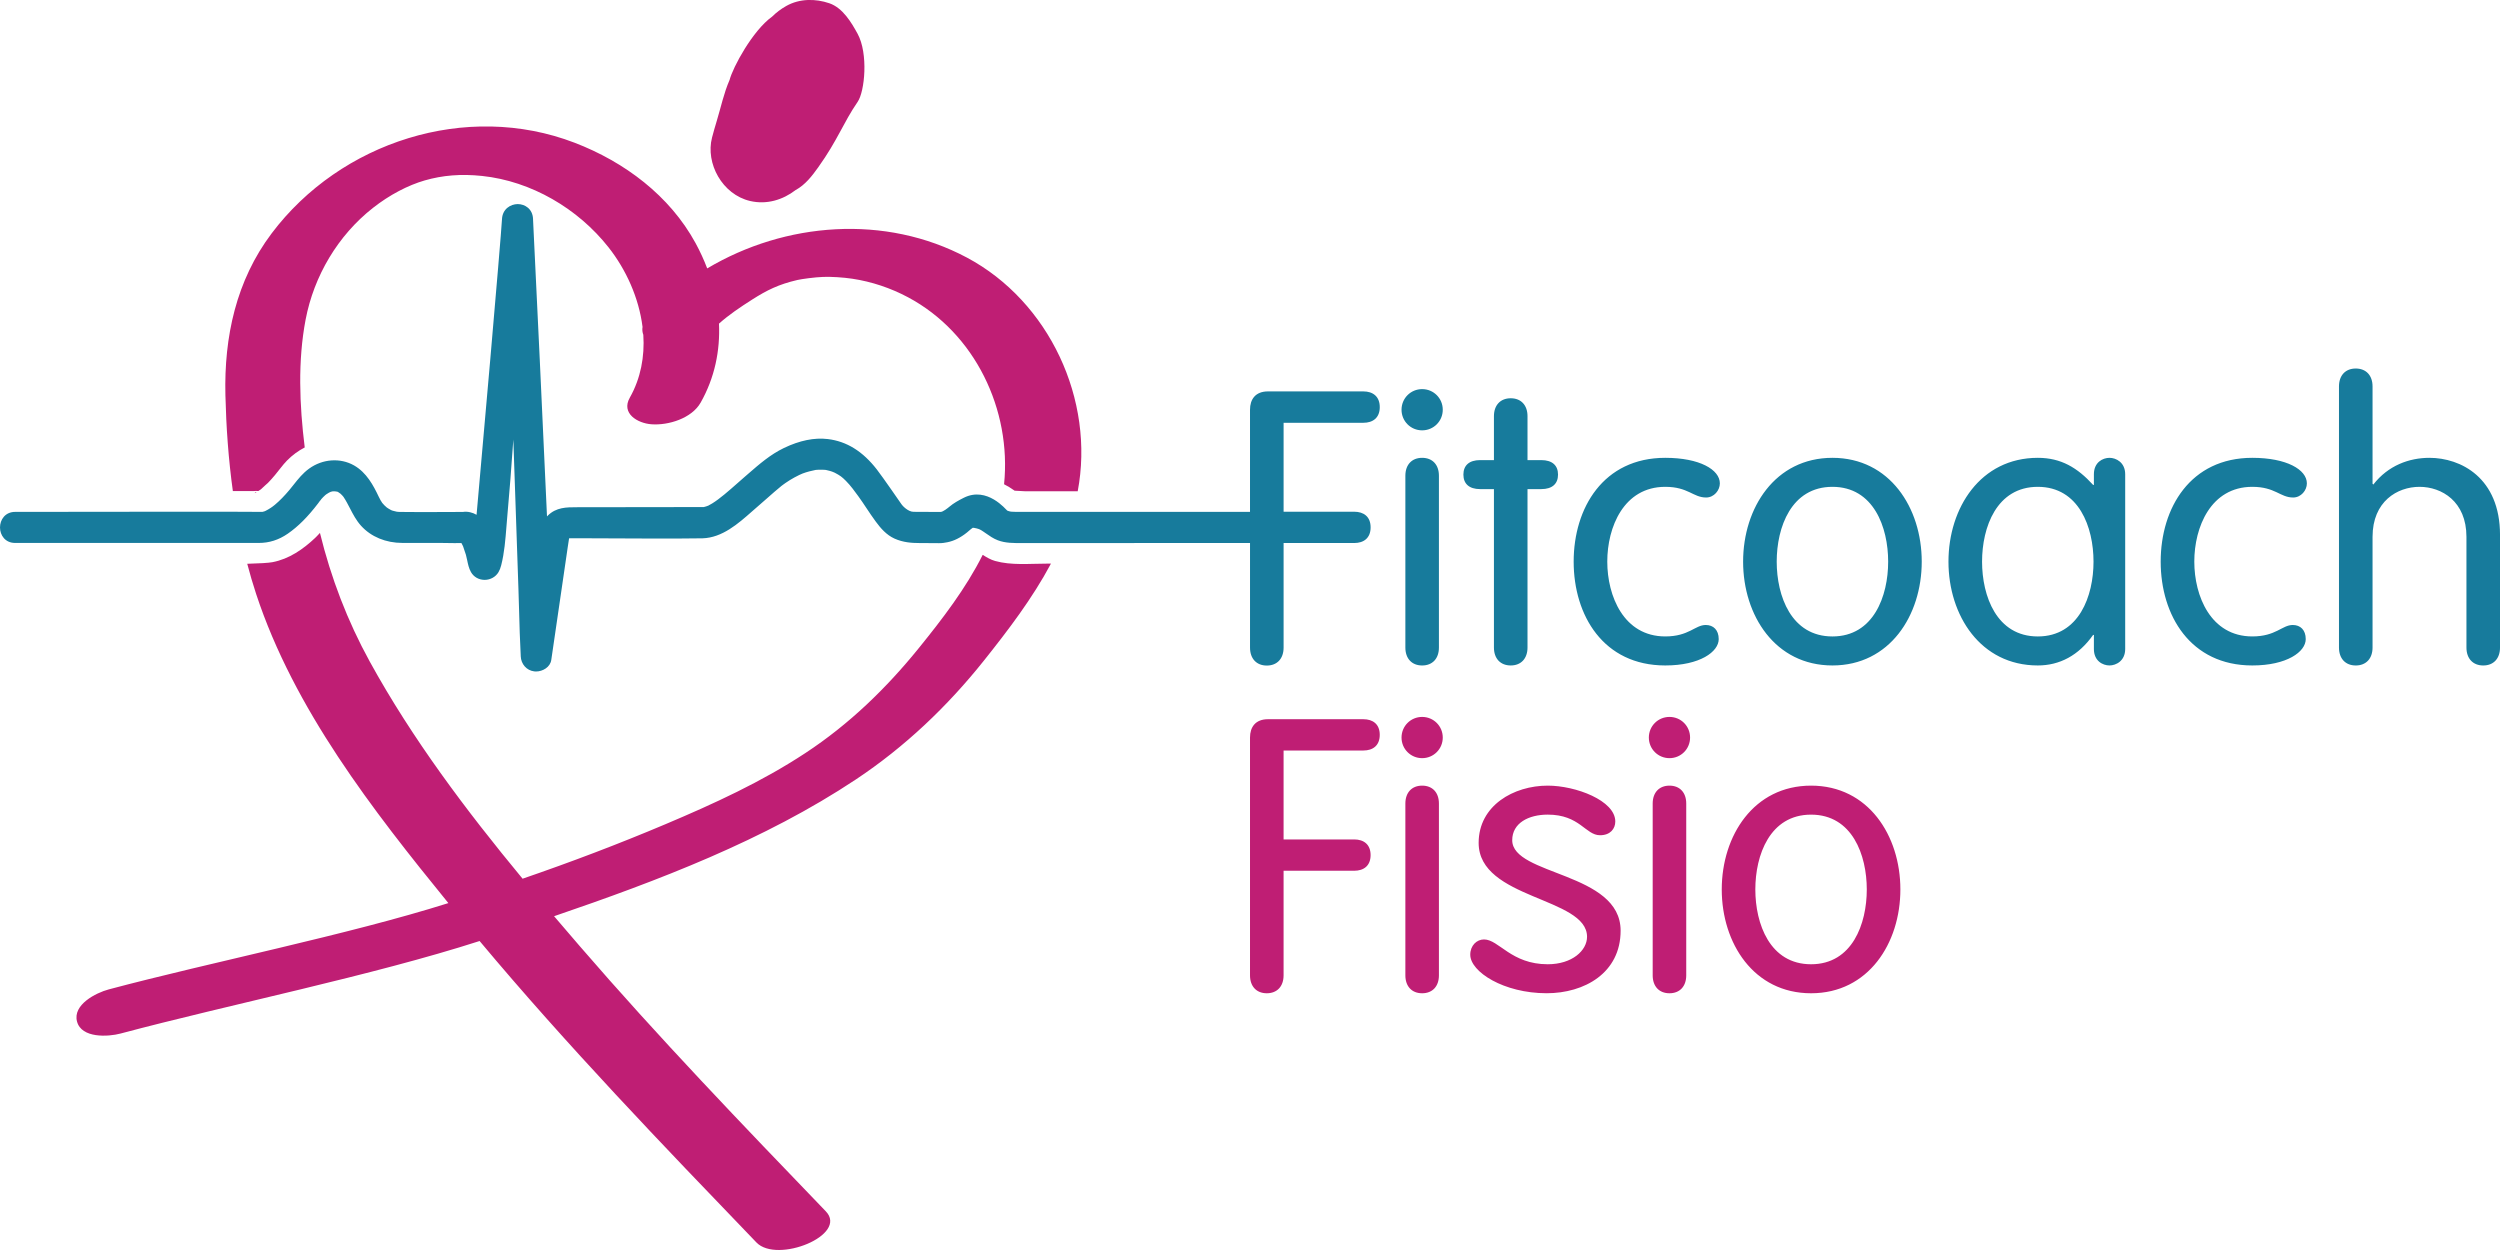 <?xml version="1.0" encoding="utf-8"?>
<!-- Generator: Adobe Illustrator 15.1.0, SVG Export Plug-In . SVG Version: 6.00 Build 0)  -->
<!DOCTYPE svg PUBLIC "-//W3C//DTD SVG 1.1//EN" "http://www.w3.org/Graphics/SVG/1.1/DTD/svg11.dtd">
<svg version="1.1" id="Layer_1" xmlns="http://www.w3.org/2000/svg" xmlns:xlink="http://www.w3.org/1999/xlink" x="0px" y="0px"
	 width="127.559px" height="63.779px" viewBox="0 0 127.559 63.779" enable-background="new 0 0 127.559 63.779"
	 xml:space="preserve">
<g>
	<path fill="#177B9C" d="M79.496,24.216c0,0.467-0.292,0.74-0.856,0.74h-0.701v8.082c0,0.564-0.331,0.916-0.856,0.916
		c-0.526,0-0.857-0.352-0.857-0.916v-8.082h-0.701c-0.564,0-0.857-0.273-0.857-0.74s0.293-0.74,0.857-0.74h0.701v-2.24
		c0-0.564,0.331-0.915,0.857-0.915c0.525,0,0.856,0.351,0.856,0.915v2.24h0.701C79.204,23.477,79.496,23.749,79.496,24.216z
		 M72.563,23.36c-0.526,0-0.856,0.35-0.856,0.915v8.764c0,0.564,0.33,0.916,0.856,0.916s0.856-0.352,0.856-0.916v-8.764
		C73.419,23.71,73.089,23.36,72.563,23.36z M84.968,24.84c1.168,0,1.422,0.545,2.084,0.545c0.408,0,0.701-0.37,0.701-0.72
		c0-0.701-1.032-1.305-2.785-1.305c-3.154,0-4.674,2.551-4.674,5.297c0,2.746,1.52,5.297,4.674,5.297
		c1.772,0,2.727-0.701,2.727-1.344c0-0.467-0.273-0.721-0.662-0.721c-0.545,0-0.857,0.584-2.064,0.584
		c-2.123,0-2.96-2.064-2.96-3.817C82.008,26.904,82.845,24.84,84.968,24.84z M72.563,19.854c-0.584,0-1.052,0.468-1.052,1.052
		c0,0.584,0.468,1.052,1.052,1.052s1.052-0.467,1.052-1.052C73.615,20.322,73.147,19.854,72.563,19.854z M69.564,19.971h-4.869
		c-0.643,0-0.915,0.409-0.915,0.935v5.213H52.063c-0.151,0-0.308,0-0.459-0.011l-0.068-0.01c-0.034-0.011-0.073-0.024-0.109-0.031
		l-0.038-0.019c-0.054-0.031-1.017-1.251-2.213-0.65c-0.277,0.139-0.524,0.279-0.731,0.454c-0.086,0.073-0.334,0.27-0.455,0.27
		c0,0-1.286-0.007-1.375-0.007c-0.29,0-0.581-0.325-0.615-0.382c-0.007-0.009-0.955-1.386-1.262-1.781
		c-0.721-0.928-1.54-1.435-2.503-1.55c-0.684-0.082-1.437,0.072-2.239,0.458c-0.687,0.33-1.257,0.826-1.808,1.305l-0.193,0.167
		c-0.113,0.098-0.232,0.203-0.353,0.31c-0.45,0.397-0.917,0.809-1.304,1.046c-0.029,0.018-0.06,0.034-0.089,0.05
		c-0.027,0.015-0.054,0.029-0.08,0.044l-0.023,0.015c-0.07,0.029-0.149,0.054-0.235,0.075l-6.498,0.009
		c-0.502,0-1.033,0-1.463,0.427c-0.014,0.014-0.027,0.027-0.04,0.041c-0.094-2.187-0.649-14-0.711-15.129l-0.001-0.043
		c-0.018-0.521-0.416-0.761-0.778-0.764c-0.379,0.002-0.78,0.257-0.806,0.762c-0.049,0.953-1.111,13.08-1.298,15.092
		c-0.104-0.061-0.215-0.104-0.332-0.131c-0.129-0.029-0.253-0.033-0.363-0.015c-0.344,0-0.688,0.002-1.033,0.004
		c-0.712,0.003-1.448,0.008-2.171-0.004c-0.157-0.002-0.194-0.012-0.387-0.065l-0.025-0.01c-0.013-0.005-0.025-0.009-0.029-0.01
		l-0.054-0.028c-0.038-0.02-0.075-0.042-0.111-0.064l-0.022-0.015c-0.027-0.018-0.043-0.029-0.056-0.037
		c-0.081-0.066-0.16-0.146-0.23-0.232c-0.013-0.025-0.031-0.052-0.052-0.083c-0.014-0.021-0.026-0.039-0.03-0.046
		c-0.035-0.06-0.065-0.122-0.095-0.184c-0.277-0.584-0.625-1.238-1.26-1.599c-0.704-0.4-1.604-0.336-2.293,0.162
		c-0.325,0.235-0.558,0.529-0.784,0.814c-0.071,0.09-0.144,0.182-0.219,0.272c-0.257,0.307-0.501,0.556-0.748,0.763l-0.117,0.091
		c-0.03,0.021-0.06,0.042-0.091,0.063c-0.089,0.059-0.172,0.107-0.26,0.151l-0.055,0.024c-0.025,0.008-0.05,0.015-0.076,0.021
		l-0.032,0.009c-0.717-0.016-8.124-0.005-11.302-0.001l-1.317,0.001C0.264,26.119,0,26.518,0,26.912
		c0,0.393,0.264,0.791,0.769,0.791h12.438c0.532,0,1.014-0.154,1.473-0.47c0.53-0.365,1.025-0.86,1.558-1.559
		c0.029-0.038,0.056-0.076,0.083-0.114c0.036-0.034,0.056-0.063,0.068-0.087c0.064-0.074,0.133-0.143,0.202-0.205
		c0.02-0.018,0.047-0.038,0.055-0.044c0.046-0.031,0.092-0.062,0.141-0.088c0.136-0.074,0.234-0.085,0.419-0.049
		c0.011,0.003,0.028,0.01,0.029,0.01c0.009,0.004,0.019,0.01,0.027,0.016c0.01,0.006,0.028,0.02,0.047,0.033
		c0.02,0.014,0.04,0.029,0.062,0.042c0.029,0.026,0.057,0.054,0.084,0.082c0.021,0.023,0.042,0.047,0.071,0.082
		c0.125,0.186,0.229,0.388,0.33,0.583c0.157,0.304,0.32,0.618,0.565,0.89c0.512,0.566,1.264,0.878,2.118,0.878h1.939
		c0.128,0,0.257,0.002,0.387,0.005c0.222,0.004,0.451,0.008,0.677,0c0.013,0.023,0.024,0.046,0.037,0.07l0.048,0.095
		c0.064,0.175,0.109,0.31,0.146,0.436c0.025,0.089,0.044,0.182,0.064,0.276c0.042,0.204,0.086,0.415,0.193,0.604
		c0.139,0.248,0.397,0.396,0.691,0.399c0.002,0,0.005,0,0.007,0c0.294,0,0.565-0.152,0.709-0.397
		c0.057-0.099,0.104-0.216,0.137-0.35c0.162-0.637,0.215-1.315,0.267-1.972c0.014-0.176,0.028-0.352,0.043-0.524
		c0.114-1.243,0.207-2.479,0.308-3.918l0.26,7.601c0.013,0.377,0.023,0.755,0.034,1.133c0.02,0.747,0.041,1.519,0.083,2.278
		l0.001,0.043c0.014,0.404,0.303,0.73,0.688,0.775c0.03,0.004,0.06,0.006,0.09,0.006c0.345,0,0.727-0.223,0.78-0.588l0.501-3.432
		l0.34-2.333c0.018-0.127,0.063-0.416,0.065-0.424c0.001-0.003,0.003-0.007,0.004-0.01c0.002-0.003,0.004-0.007,0.006-0.01
		c0.048,0.001,1.06,0,1.06,0c0.205,0,4.923,0.028,5.746,0.001c1.003-0.032,1.811-0.745,2.524-1.374
		c0.109-0.096,0.217-0.191,0.323-0.282c0.155-0.132,0.309-0.268,0.461-0.403c0.23-0.203,0.469-0.414,0.709-0.609l0.09-0.068
		c0.041-0.03,0.081-0.06,0.123-0.088c0.146-0.101,0.296-0.194,0.446-0.276c0.082-0.045,0.166-0.089,0.25-0.129l0.177-0.078
		c0.227-0.086,0.454-0.139,0.665-0.182l0.064-0.005c0.032-0.002,0.064-0.005,0.097-0.006c0.118-0.005,0.235,0.002,0.334,0.008
		l0.062,0.012c0.058,0.013,0.115,0.025,0.171,0.042c0.038,0.01,0.074,0.023,0.11,0.035l0.129,0.053
		c0.283,0.148,0.37,0.212,0.58,0.423c0.24,0.242,0.449,0.531,0.634,0.786c0.143,0.197,0.278,0.4,0.413,0.603
		c0.151,0.227,0.307,0.461,0.473,0.685c0.25,0.339,0.54,0.678,0.955,0.867c0.441,0.2,0.899,0.227,1.249,0.227
		c0,0,1.009,0.006,1.026,0.007c0.153,0.003,0.306-0.024,0.423-0.047c0.332-0.064,0.667-0.231,0.998-0.496
		c0.042-0.034,0.08-0.067,0.116-0.099c0.063-0.055,0.118-0.103,0.186-0.145c0.027,0.004,0.053,0.007,0.072,0.008
		c0.021,0.005,0.044,0.01,0.066,0.014c0.02,0.003,0.039,0.007,0.057,0.012c0.145,0.039,0.188,0.059,0.349,0.168
		c0.039,0.026,0.079,0.055,0.122,0.084c0.178,0.125,0.38,0.267,0.609,0.354c0.388,0.148,0.808,0.144,1.216,0.141l11.652-0.001v5.336
		c0,0.564,0.331,0.916,0.856,0.916c0.526,0,0.857-0.352,0.857-0.916v-5.336h3.603c0.487,0,0.837-0.253,0.837-0.799
		c0-0.545-0.35-0.798-0.837-0.798h-3.603v-4.538h4.07c0.486,0,0.837-0.253,0.837-0.798S70.05,19.971,69.564,19.971z M114.92,24.84
		c1.169,0,1.422,0.545,2.084,0.545c0.408,0,0.701-0.37,0.701-0.72c0-0.701-1.032-1.305-2.785-1.305
		c-3.155,0-4.674,2.551-4.674,5.297c0,2.746,1.519,5.297,4.674,5.297c1.772,0,2.727-0.701,2.727-1.344
		c0-0.467-0.272-0.721-0.662-0.721c-0.546,0-0.857,0.584-2.064,0.584c-2.123,0-2.96-2.064-2.96-3.817
		C111.96,26.904,112.797,24.84,114.92,24.84z M98.054,28.657c0,2.746-1.635,5.297-4.557,5.297c-2.921,0-4.557-2.552-4.557-5.297
		c0-2.746,1.636-5.297,4.557-5.297C96.419,23.36,98.054,25.911,98.054,28.657z M96.341,28.657c0-1.753-0.74-3.817-2.844-3.817
		c-2.103,0-2.843,2.064-2.843,3.817c0,1.752,0.74,3.817,2.843,3.817C95.601,32.474,96.341,30.409,96.341,28.657z M123.957,23.36
		c-1.032,0-2.104,0.389-2.862,1.363l-0.039-0.039v-4.966c0-0.564-0.331-0.915-0.857-0.915c-0.525,0-0.856,0.351-0.856,0.915v13.321
		c0,0.564,0.331,0.916,0.856,0.916c0.526,0,0.857-0.352,0.857-0.916v-5.648c0-1.811,1.266-2.551,2.395-2.551
		c1.13,0,2.396,0.74,2.396,2.551v5.648c0,0.564,0.331,0.916,0.857,0.916c0.525,0,0.856-0.352,0.856-0.916v-5.745
		C127.559,24.372,125.553,23.36,123.957,23.36z M108.435,24.197v8.919c0,0.604-0.468,0.838-0.799,0.838
		c-0.351,0-0.798-0.234-0.798-0.838v-0.721h-0.039c-0.74,1.052-1.714,1.559-2.823,1.559c-2.922,0-4.558-2.552-4.558-5.297
		c0-2.746,1.636-5.297,4.558-5.297c1.188,0,2.024,0.506,2.823,1.382h0.039v-0.545c0-0.604,0.447-0.837,0.798-0.837
		C107.967,23.36,108.435,23.593,108.435,24.197z M106.819,28.657c0-1.753-0.74-3.817-2.843-3.817c-2.104,0-2.844,2.064-2.844,3.817
		c0,1.752,0.74,3.817,2.844,3.817C106.079,32.474,106.819,30.409,106.819,28.657z"/>
	<path fill="#BF1E74" d="M15.375,24.697c-0.007,0.008-0.015,0.016-0.022,0.025C15.397,24.662,15.398,24.663,15.375,24.697z
		 M13.003,25.16c0.001,0.006,0.042-0.018,0.096-0.053C13.039,25.112,12.993,25.125,13.003,25.16z M38.271,10.255
		c0.853,0.2,1.676-0.06,2.322-0.556c0.494-0.267,0.843-0.724,1.157-1.164c1.002-1.403,1.27-2.261,2.011-3.339
		c0.365-0.532,0.548-2.462-0.003-3.472c-0.31-0.566-0.752-1.321-1.443-1.558c-0.7-0.239-1.512-0.248-2.199,0.14
		c-0.282,0.159-0.516,0.34-0.718,0.541c-1.003,0.719-2.003,2.588-2.171,3.229c-0.298,0.685-0.442,1.393-0.661,2.113
		c-0.001,0.004-0.003,0.009-0.005,0.013c0,0,0.001,0,0.001,0c-0.082,0.269-0.159,0.54-0.231,0.815
		C35.988,8.334,36.851,9.921,38.271,10.255z M49.335,13.143c-4.168-2.221-9.271-1.816-13.251,0.553
		c-0.167-0.44-0.365-0.871-0.592-1.288c-1.323-2.428-3.625-4.146-6.173-5.125c-5.522-2.12-11.947-0.041-15.46,4.627
		c-1.812,2.407-2.429,5.278-2.358,8.249c0.039,1.629,0.155,3.271,0.38,4.896c0.481,0,0.843,0.001,1.018,0.002
		c0.063,0,0.198-0.015,0.287-0.006c0.043-0.028,0.086-0.058,0.124-0.083c0.108-0.105,0.374-0.341,0.354-0.321
		c0.127-0.129,0.247-0.267,0.364-0.405c0.208-0.245,0.391-0.514,0.616-0.744c0.268-0.272,0.574-0.497,0.904-0.668
		c-0.271-2.177-0.356-4.421,0.045-6.523c0.425-2.227,1.645-4.291,3.433-5.697c0.853-0.671,1.798-1.16,2.643-1.404
		c0.909-0.262,1.851-0.342,2.925-0.229c2.517,0.264,4.9,1.669,6.457,3.645c0.901,1.144,1.549,2.586,1.733,4.057
		c-0.022,0.141-0.008,0.278,0.04,0.405c0.072,1.105-0.128,2.213-0.691,3.209c-0.453,0.8,0.397,1.302,1.101,1.355
		c0.864,0.066,2.06-0.3,2.516-1.107c0.717-1.268,0.998-2.65,0.935-4.028c0.507-0.451,1.064-0.827,1.69-1.226
		c0.755-0.481,1.354-0.779,2.311-1.001c0.214-0.049,0.892-0.143,1.318-0.157c0.406-0.015,1.009,0.022,1.485,0.093
		c0.988,0.148,1.959,0.475,2.84,0.945c3.43,1.828,5.287,5.752,4.902,9.541c0.175,0.091,0.348,0.191,0.514,0.312
		c0.008,0.006,0.015,0.011,0.023,0.017c0.165,0.005,0.448,0.028,0.515,0.028c0.682,0.001,1.626,0.002,2.705,0.002
		C55.872,20.415,53.54,15.384,49.335,13.143z M50.772,28.622c-0.225-0.063-0.43-0.186-0.632-0.311
		c-0.854,1.711-2.083,3.303-3.242,4.736c-1.676,2.074-3.572,3.909-5.804,5.376c-2.235,1.471-4.673,2.588-7.132,3.627
		c-2.399,1.014-4.835,1.938-7.298,2.785c-2.884-3.487-5.632-7.141-7.796-11.076c-1.141-2.075-1.983-4.279-2.543-6.568
		c-0.076,0.08-0.148,0.162-0.228,0.238c-0.621,0.591-1.346,1.096-2.201,1.256c-0.204,0.038-0.666,0.064-1.281,0.081
		c0.136,0.518,0.286,1.032,0.454,1.541c1.933,5.867,5.938,11.019,9.808,15.772c-5.142,1.623-12.121,3.016-17.33,4.404
		c-0.651,0.174-1.847,0.779-1.617,1.641c0.231,0.861,1.592,0.779,2.22,0.611c5.544-1.479,12.858-2.961,18.321-4.721
		c4.469,5.34,9.3,10.365,14.125,15.381c1.052,1.095,4.704-0.379,3.539-1.59c-4.266-4.434-8.534-8.871-12.555-13.531
		c-0.437-0.506-0.873-1.015-1.309-1.526c5.317-1.817,10.726-3.874,15.396-6.976c2.5-1.66,4.675-3.73,6.542-6.074
		c1.229-1.543,2.473-3.172,3.414-4.94c-0.082,0-0.16,0-0.229,0C52.542,28.758,51.603,28.856,50.772,28.622z M69.564,36.697h-4.869
		c-0.643,0-0.915,0.409-0.915,0.935v12.133c0,0.564,0.331,0.915,0.856,0.915c0.526,0,0.857-0.351,0.857-0.915v-5.336h3.603
		c0.487,0,0.837-0.254,0.837-0.799s-0.35-0.799-0.837-0.799h-3.603v-4.537h4.07c0.486,0,0.837-0.253,0.837-0.799
		C70.401,36.95,70.05,36.697,69.564,36.697z M85.183,36.58c-0.585,0-1.053,0.468-1.053,1.052s0.468,1.052,1.053,1.052
		c0.584,0,1.051-0.468,1.051-1.052S85.767,36.58,85.183,36.58z M85.183,40.086c-0.526,0-0.857,0.351-0.857,0.915v8.764
		c0,0.564,0.331,0.915,0.857,0.915c0.525,0,0.855-0.351,0.855-0.915v-8.764C86.039,40.437,85.708,40.086,85.183,40.086z
		 M96.964,45.383c0,2.745-1.636,5.297-4.557,5.297c-2.922,0-4.557-2.552-4.557-5.297c0-2.746,1.635-5.297,4.557-5.297
		C95.329,40.086,96.964,42.637,96.964,45.383z M95.25,45.383c0-1.753-0.739-3.817-2.843-3.817s-2.844,2.064-2.844,3.817
		s0.74,3.817,2.844,3.817S95.25,47.136,95.25,45.383z M72.563,40.086c-0.526,0-0.856,0.351-0.856,0.915v8.764
		c0,0.564,0.33,0.915,0.856,0.915s0.856-0.351,0.856-0.915v-8.764C73.419,40.437,73.089,40.086,72.563,40.086z M77.159,42.87
		c0-0.876,0.837-1.305,1.812-1.305c1.636,0,1.928,1.052,2.668,1.052c0.525,0,0.779-0.331,0.779-0.701c0-1.071-2.025-1.83-3.447-1.83
		c-1.733,0-3.525,1.013-3.525,2.921c0,2.883,5.531,2.766,5.531,4.791c0,0.701-0.76,1.402-2.006,1.402
		c-1.869,0-2.493-1.266-3.252-1.266c-0.371,0-0.701,0.311-0.701,0.778c0,0.876,1.713,1.967,3.895,1.967
		c1.928,0,3.777-1.032,3.777-3.194C82.689,44.487,77.159,44.682,77.159,42.87z M72.563,36.58c-0.584,0-1.052,0.468-1.052,1.052
		s0.468,1.052,1.052,1.052s1.052-0.468,1.052-1.052S73.147,36.58,72.563,36.58z"/>
</g>
</svg>
